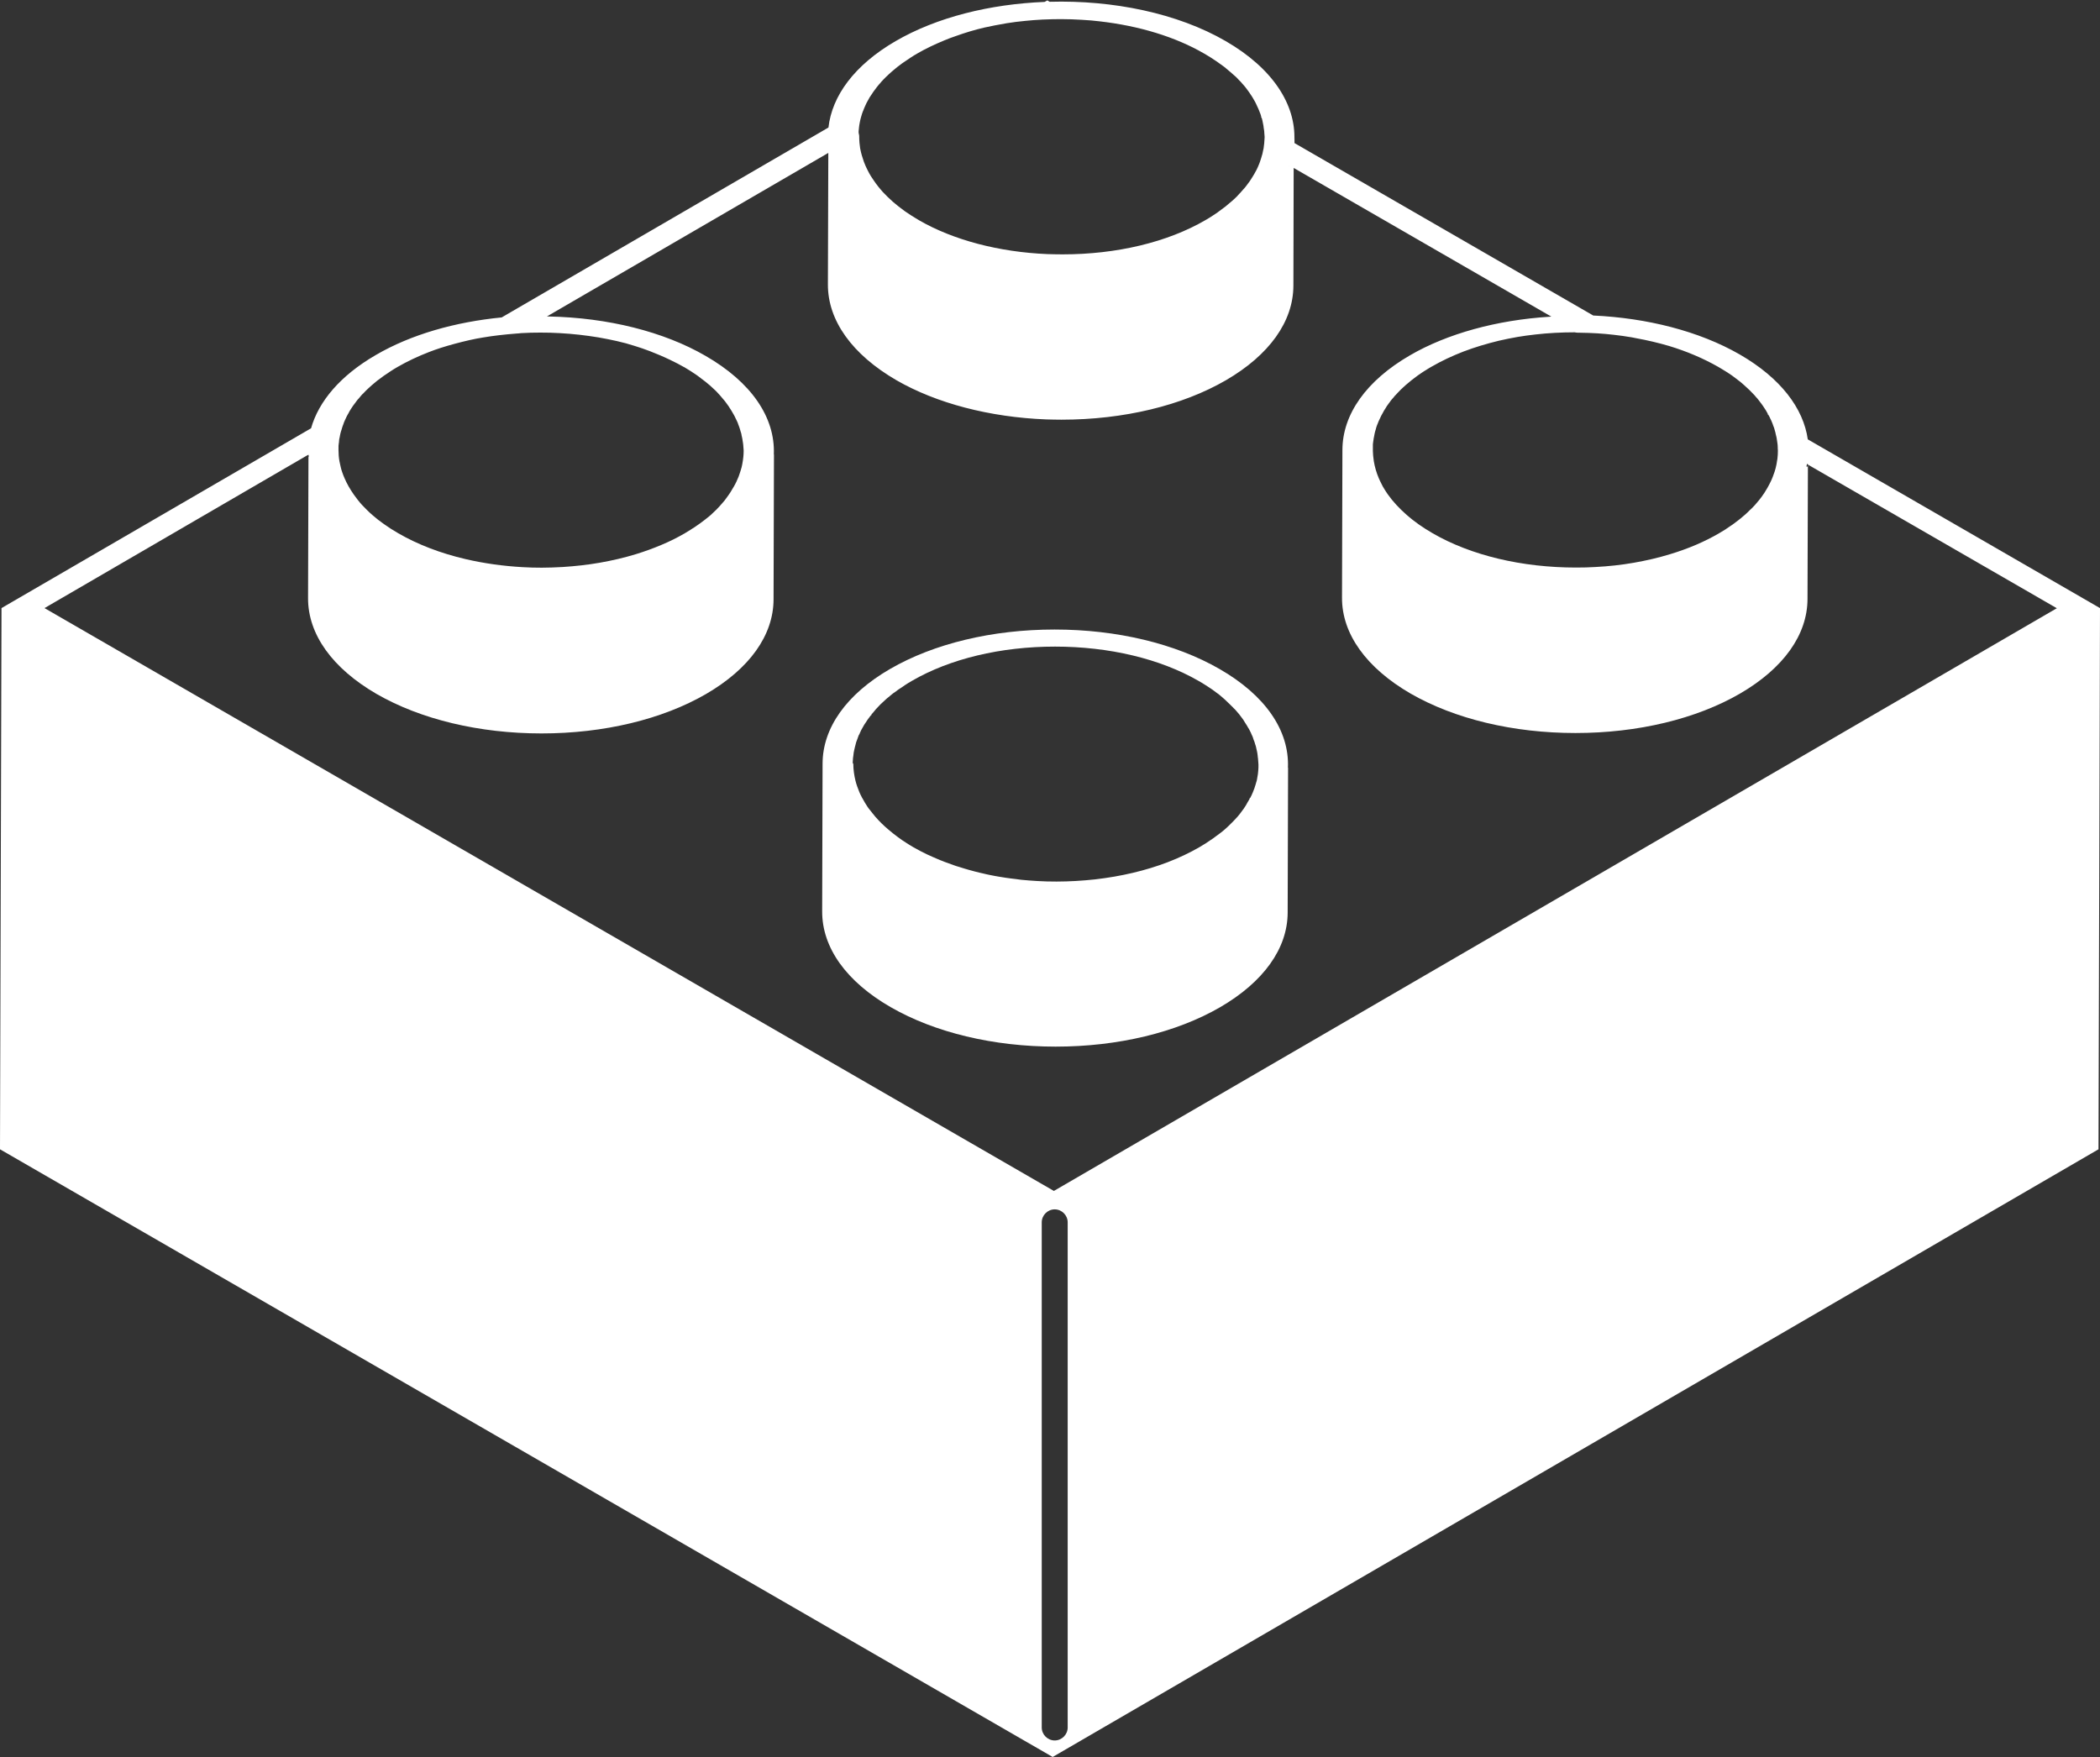 <?xml version="1.0" encoding="UTF-8" standalone="no"?><svg xmlns="http://www.w3.org/2000/svg" xmlns:xlink="http://www.w3.org/1999/xlink" fill="#ffffff" height="1286.9" preserveAspectRatio="xMidYMid meet" version="1" viewBox="159.0 273.7 1537.9 1286.9" width="1537.9" zoomAndPan="magnify"><rect x="159.0" y="273.7" width="1537.9" height="1286.9" fill="#333333" stroke="none"/><g><path d="M1482.2 615.6L1482.2 615.6" fill="none"/><g id="change1_1"><path d="M1482.9,595.5c-3.2-22.7-19.8-44.8-49.7-62.1c-30-17.3-68.3-26.8-107.4-28.6L1107,378.5l0-4.2c0,0.7-0.1,1.5-0.1,2.2 c1.1-26.2-15.7-52.7-50.3-72.7c-35.4-20.5-82.6-30.1-128.9-28.8l-1.7-1l-2,1.1c-39.8,1.6-78.8,11.1-109.1,28.7 c-30.3,17.6-46.6,40.2-49.2,63.3L526.4,506.2c-33.9,3.3-66.3,12.4-92.3,27.6c-26,15.1-41.7,33.9-47.3,53.6L160.1,719.1l-1.1,396.4 l770.9,445.1l765.9-445.1l1.1-396.4L1482.9,595.5z M1482.3,613.5l0.7,0.2l0,0.3c-0.1,0.4-0.3,1.6-0.3,1.6l-0.4-0.1l-0.4-0.1 L1482.3,613.5z M1316,517.4c8.9,0.1,16.9,0.6,24.6,1.5c4.4,0.5,8.9,1.1,13.5,1.9c0.5,0.1,2.5,0.5,2.5,0.5 c8.9,1.6,17.2,3.6,24.7,5.8c13.2,4,25.3,9.2,36,15.3c1.8,1.1,3.6,2.1,5.3,3.2c0.3,0.2,1.6,1,1.6,1c1.3,0.9,2.4,1.6,3.4,2.3 l2.4,1.8c0.7,0.5,1.5,1.1,2.2,1.7c0.4,0.3,0.8,0.6,1.2,0.9l1.3,1.1c0.6,0.5,1.2,1,1.7,1.5c0.5,0.4,0.9,0.8,1.2,1.1l1.2,1.1 c0.5,0.5,1,0.9,1.5,1.4l3.6,3.7c0.4,0.4,0.7,0.8,1,1.2l1,1.1c0.4,0.5,0.8,1,1.2,1.5c0.3,0.4,0.6,0.8,0.9,1.2l1,1.3 c0.4,0.5,0.7,0.9,1,1.4c0.3,0.4,0.5,0.8,0.8,1.2l0.9,1.4c0.3,0.4,0.6,0.8,0.8,1.3c0.3,0.5,0.6,1,0.8,1.4l0.3,0.6l0,0.7l0.3-0.2 c0.4,0.7,0.6,1.1,0.9,1.6c0.3,0.5,0.4,0.9,0.6,1.3l0.6,1.2c0.2,0.4,0.4,0.9,0.6,1.4c0.3,0.6,0.4,1.1,0.6,1.5l0.4,1.2 c0.2,0.5,0.4,1,0.6,1.5c0.2,0.5,0.3,0.9,0.4,1.4l0.3,1.1c0.2,0.5,0.3,1,0.4,1.6c0.1,0.4,0.2,0.9,0.3,1.3l0.3,1.2 c0.1,0.5,0.2,1,0.3,1.6c0.1,0.5,0.1,0.9,0.2,1.4l0.2,1.3c0.1,0.5,0.1,1,0.2,1.5c0,0.4,0.1,1.8,0.1,1.8l0,0.9 c0,0.4,0.1,0.9,0.1,1.3l0,0.6c0,2-0.1,3.6-0.3,5.2c0,0.5-0.1,0.9-0.2,1.4l-0.1,0.6c-0.2,1.6-0.5,3.2-0.9,4.8l-0.2,0.8 c-0.4,1.6-0.9,3.1-1.5,4.6c-0.2,0.4-0.3,0.9-0.5,1.4c-0.4,1.1-0.9,2.2-1.4,3.3l-0.3,0.6c-0.2,0.5-0.4,0.9-0.7,1.4l-0.2,0.4 c-0.8,1.6-1.8,3.3-2.8,4.9c-0.3,0.4-0.6,0.9-0.8,1.3c-1.3,2-2.5,3.6-3.7,5.1c-1,1.2-1.8,2.2-2.7,3.2l-0.6,0.7l-2.2,2.3 c-0.2,0.2-1.3,1.2-1.3,1.2c-1.4,1.4-2.5,2.5-3.8,3.6l-1.3,1.1c-1.1,1-2.2,1.9-3.4,2.8c-1.3,1-2.7,2.1-4.1,3.1l-1.8,1.2 c-1,0.7-2.1,1.4-3.1,2.1l-0.4,0.3c-1.6,1-3.2,2-4.8,2.9c-10.6,6.2-22.6,11.3-35.8,15.3c-8.5,2.6-17.5,4.7-26.7,6.3 c-9.1,1.6-18.5,2.6-28,3.1c-4.7,0.3-9.5,0.4-14.2,0.4c-39.7,0-77-8.9-105-25.1c-3.6-2.1-7.1-4.3-10.2-6.5l-0.4-0.3 c-3.1-2.2-5.9-4.4-8.5-6.7c-2.7-2.4-5.2-4.8-7.5-7.3c-1.1-1.3-2.2-2.5-3.3-3.8c-2-2.5-3.9-5.1-5.5-7.8c-0.8-1.3-1.6-2.6-2.2-4 c-0.7-1.3-1.3-2.7-1.9-4c-1.7-4-2.9-8.2-3.6-12.3c-0.2-1.4-0.4-2.8-0.5-4.1c-0.1-1.1-0.1-2.3-0.2-3.4c0-1,0-2.1,0-3.1l0-0.7 c0-0.4,0-0.7,0-1.1c0.1-0.7,0.1-1.2,0.2-1.7l0.2-1.3c0.1-0.5,0.1-0.9,0.2-1.4c0.1-0.5,0.2-1,0.3-1.5l0.2-1.1 c0.1-0.5,0.2-1,0.3-1.5c0.1-0.5,0.3-1,0.4-1.5l0.4-1.3c0.1-0.4,0.2-0.8,0.3-1.2c0.2-0.7,0.4-1.2,0.6-1.7l0.5-1.2 c0.2-0.4,0.3-0.9,0.5-1.3c0.2-0.5,0.4-1,0.7-1.5l0.8-1.7c0.1-0.3,0.3-0.6,0.4-0.9l1.5-2.7c0.2-0.4,0.5-0.9,0.7-1.3 c0.3-0.5,0.6-0.9,0.9-1.4l0.9-1.5c0.2-0.3,0.4-0.7,0.7-1c0.3-0.5,0.7-1,1-1.4l0.9-1.2c0.3-0.4,0.5-0.8,0.8-1.1 c0.4-0.6,0.9-1,1.3-1.5l1-1.2c0.3-0.4,0.6-0.8,1-1.1c0.5-0.5,0.9-1,1.4-1.5c0,0,1.7-1.8,2.1-2.2c0.6-0.6,1.2-1.1,1.8-1.7 c0,0,1.8-1.7,2.2-2l4.2-3.5l0.4-0.3c0.8-0.6,1.7-1.3,2.5-1.9l1.6-1.2c1.1-0.8,2.3-1.6,3.5-2.4l1.4-0.9l1-0.6 c1.4-0.9,2.8-1.8,4.3-2.6c7.1-4.1,14.9-7.8,23.2-11c8.1-3.1,16.8-5.7,25.8-7.9c4.4-1,9.1-2,13.8-2.8c4.1-0.7,8.5-1.3,13-1.8 c9.5-1.1,19.3-1.6,28.9-1.6C1313.4,517.4,1314.7,517.4,1316,517.4z M1103.2,394.9L1103.2,394.9c-0.1,0.2-0.1,0.3-0.2,0.5 C1103,395.2,1103.1,395.1,1103.2,394.9z M787.8,370.9c0-0.4,0-0.8,0-1.2c0.1-0.7,0.1-1.3,0.2-1.8l0.1-1.1c0.1-0.5,0.1-1,0.2-1.5 c0.1-0.6,0.2-1.1,0.3-1.7l0.2-1c0.1-0.5,0.2-0.9,0.3-1.4c0.1-0.5,0.3-1,0.4-1.5c0,0,0.6-2,0.7-2.4c0.2-0.7,0.4-1.2,0.6-1.7 l0.5-1.2c0.2-0.4,0.3-0.9,0.5-1.3c0.2-0.5,0.5-1,0.7-1.6c0,0,1-2.2,1.1-2.4c0.1-0.3,1.5-2.7,1.5-2.7c0.2-0.4,0.5-0.8,0.7-1.3 c0.3-0.5,0.6-1,1-1.5l0.9-1.3c0.2-0.4,0.4-0.7,0.7-1.1c0.4-0.5,0.7-1,1.1-1.5l0.9-1.2c0.3-0.4,0.5-0.7,0.8-1.1 c0.5-0.6,1-1.2,1.4-1.7l0.9-1c0.3-0.4,0.6-0.8,1-1.2c0.5-0.6,1-1.1,1.6-1.7l0.9-0.9c0.3-0.3,0.6-0.7,1-1c0.6-0.6,1.1-1.1,1.7-1.6 c0,0,1.9-1.8,2.3-2.1c0.6-0.5,1.2-1,1.8-1.5c0,0,2-1.7,2.4-2c0.8-0.6,1.6-1.2,2.4-1.8c0,0,1.8-1.4,2.2-1.6 c1.2-0.8,2.4-1.6,3.6-2.4l1.3-0.9c1.7-1.1,3.4-2.2,5.2-3.2c5.7-3.3,12.1-6.4,19.6-9.5c2.6-1.1,5.2-2.1,7.9-3 c7.5-2.7,14.5-4.8,21.4-6.4c4.9-1.1,10.1-2.1,16.5-3.2c4.4-0.7,8.9-1.3,13.4-1.7c4.1-0.4,8.5-0.8,13.1-1l0.4,0 c4.3-0.2,8.6-0.3,12.8-0.3c5.1,0,10.3,0.2,15.3,0.5c4.8,0.3,9,0.6,12.8,1.1c29.1,3.3,55.7,11.4,76.7,23.6c1.8,1.1,3.6,2.1,5.3,3.2 l2.1,1.4c1,0.6,1.9,1.3,2.8,1.9c0.4,0.3,1.8,1.3,1.8,1.3l0.6,0.4c0.8,0.6,1.5,1.1,2.3,1.7c0.4,0.3,0.8,0.6,1.2,1l1.3,1.1 c0.6,0.5,1.2,1,1.8,1.5c0.4,0.3,1.8,1.6,1.8,1.6l0.7,0.6c0.5,0.4,1,0.9,1.5,1.3c0.4,0.4,0.7,0.7,1.1,1.1l1.2,1.3 c0.5,0.5,0.9,0.9,1.4,1.4c0.4,0.4,0.7,0.9,1.1,1.3l1,1.1c0.4,0.4,0.8,0.9,1.1,1.3c0.4,0.5,0.7,0.9,1,1.3l0.8,1.1 c0.4,0.5,0.8,1,1.1,1.5c0.3,0.4,0.6,0.8,0.8,1.2l0.8,1.2c0.3,0.5,0.6,0.9,0.9,1.4c0.3,0.5,0.5,0.9,0.8,1.4l0.7,1.2 c0.3,0.5,0.6,1,0.8,1.5c0.2,0.4,0.4,0.8,0.6,1.3l0.6,1.3c0.2,0.4,0.4,0.9,0.6,1.3c0.2,0.6,0.4,1,0.6,1.4l0.5,1.3 c0.2,0.5,0.4,1,0.6,1.5c0.1,0.4,0.3,0.9,0.4,1.3l0.2,0.7l-0.2,0.6l0.4-0.1c0.2,0.7,0.4,1.2,0.5,1.7c0.1,0.5,0.2,1,0.3,1.5l0.5,2.5 c0.1,0.6,0.2,1.1,0.2,1.6l0.2,1.2c0.1,0.4,0.1,0.9,0.2,1.3c0,0.7,0.1,1.1,0.1,1.6l0.1,1.3c0,0.4,0.1,0.9,0.1,1.3l0,0.6 c0,0.7-0.1,1.2-0.1,1.6l-0.1,1.4c0,0.7-0.1,1.5-0.2,2.2c-0.1,0.5-0.3,2.2-0.3,2.5c0,0.3-0.3,1.4-0.3,1.4c-0.2,1-0.4,2-0.6,2.9 l-0.3,1c-0.4,1.5-0.9,3-1.4,4.5l-0.5,1.4c-0.8,2-1.5,3.7-2.3,5.2l-0.2,0.3c-0.9,1.8-1.9,3.4-2.9,5c0,0-1.5,2.3-1.6,2.5 c-0.9,1.3-1.9,2.6-2.9,3.9c-0.7,0.9-1.3,1.6-1.9,2.2l-1.5,1.7c-0.3,0.4-0.6,0.8-1,1.1c0,0-2.1,2.2-2.3,2.5 c-1.2,1.2-2.5,2.4-3.9,3.6c-0.6,0.5-1.1,0.9-1.7,1.4l-1.4,1.2c-0.4,0.3-0.8,0.7-1.2,1c-0.4,0.3-0.8,0.6-1.2,0.9 c-1.4,1.1-2.6,2-3.9,2.9l-0.8,0.6c-1.4,0.9-2.4,1.7-3.6,2.4c-1.7,1.1-3.4,2.2-5.2,3.2c-27.8,16.2-65,25.1-104.7,25.1 c-3.7,0-7.4-0.1-11.1-0.2c-35.5-1.5-68.9-10.3-94-24.8c-3.6-2.1-7-4.3-10.2-6.5l-0.4-0.3c-3-2.2-5.9-4.4-8.5-6.7 c-2.7-2.4-5.2-4.8-7.5-7.3c-1.1-1.3-2.2-2.5-3.2-3.8c-1.2-1.5-2.3-3-3.3-4.5c-0.8-1.1-1.5-2.2-2.2-3.3c-0.8-1.3-1.5-2.6-2.2-4 c-0.7-1.3-1.3-2.7-1.9-4c-0.1-0.2-0.1-0.4-0.2-0.6l-0.2-0.4c-0.4-1-0.8-2-1.1-3.1c-0.4-1.2-0.7-2.1-1-3.1 c-0.4-1.5-0.9-3.3-1.2-5.1c-0.2-1.4-0.4-2.8-0.5-4.1c-0.1-1.6-0.2-3.2-0.2-5.2L787.8,370.9z M406.9,602l0-1.2c0-0.5,0-0.9,0.1-1.4 c0-0.5,0.1-1,0.2-1.5l0.1-1.2c0-0.4,0.1-0.8,0.1-1.2c0.1-0.6,0.2-0.9,0.3-1.3l0.3-1.6c0.1-0.5,0.2-0.9,0.3-1.4 c0.1-0.5,0.3-1,0.4-1.5l0.4-1.2c0.1-0.5,0.3-0.9,0.4-1.4c0.2-0.5,0.3-1,0.5-1.5l0.5-1.3c0.1-0.4,0.3-0.8,0.4-1.2 c0.3-0.6,0.5-1.1,0.7-1.6l0.6-1.3c0.2-0.4,0.4-0.9,0.6-1.3c0.3-0.5,0.5-1,0.8-1.5l0.7-1.2c0.2-0.4,0.4-0.8,0.6-1.2 c0.4-0.6,0.7-1.1,1-1.6l1.5-2.3c0.4-0.6,0.8-1.1,1.2-1.6l0.9-1.2c0.3-0.4,0.5-0.7,0.8-1.1c0.4-0.6,0.8-1,1.3-1.5l2-2.4 c0.4-0.5,0.9-1,1.4-1.4c0,0,1.8-1.9,2.1-2.2c0.6-0.6,1.1-1.1,1.7-1.6l2.3-2.1c0.6-0.5,1.2-1,1.9-1.6c0,0,2-1.7,2.4-2 c0.6-0.5,1.2-0.9,1.8-1.3l2.8-2.1c1-0.7,2-1.4,3-2l1.9-1.3c1.7-1.1,3.4-2.2,5.2-3.2c7.1-4.1,14.9-7.8,23.2-11 c5.4-2.1,11.3-4,18.7-6c7.5-2,14.3-3.6,20.7-4.6c7.6-1.3,15.6-2.2,24.5-2.9c0.5,0,1-0.1,1.5-0.1c0.6-0.1,1.3-0.1,1.9-0.2 c4.7-0.3,9.5-0.4,14.2-0.4c4.7,0,9.5,0.1,14.2,0.4c9.5,0.5,18.9,1.6,28.1,3.1c4.6,0.8,9.2,1.7,13.6,2.7c4.5,1,8.9,2.2,13.2,3.6 c3.5,1.1,7.2,2.3,11.3,3.9c0.8,0.3,1.6,0.6,2.4,1l0.8,0.3c2.7,1.1,5.4,2.2,8,3.4l0.6,0.3c0.9,0.4,1.7,0.8,2.6,1.2 c4,1.9,7.2,3.6,10.2,5.3l0.1,0l3.1,1.9c0.7,0.4,1.4,0.8,2.1,1.3l2.1,1.4c1,0.6,1.9,1.3,2.8,1.9c0.4,0.3,2,1.5,2,1.5l0.6,0.5 c0.7,0.5,1.4,1,2,1.5c0.5,0.4,0.9,0.7,1.3,1l0.6,0.5l0.7,0.6c0.6,0.5,1.2,1,1.7,1.4c0.4,0.4,0.8,0.8,1.2,1.1l2.7,2.5 c0.4,0.4,0.8,0.8,1.2,1.2l1,1.1c0.5,0.5,0.9,0.9,1.3,1.4c0.4,0.5,0.8,0.9,1.1,1.3l0.5,0.6l0.5,0.6c0.4,0.5,0.8,1,1.2,1.4 c0.3,0.4,0.7,0.8,1,1.3l0.8,1.1c0.4,0.5,0.7,0.9,1,1.4c0.4,0.5,0.7,1,0.9,1.4l0.8,1.2c0.3,0.4,0.6,0.9,0.8,1.3 c0.3,0.5,0.6,1,0.8,1.4l0.7,1.2c0.3,0.5,0.6,1,0.8,1.5c0.2,0.4,0.4,0.9,0.6,1.3l0.6,1.2c0.2,0.5,0.5,1,0.7,1.5 c0.2,0.5,0.4,0.9,0.5,1.4l0.5,1.3c0.2,0.5,0.4,1,0.5,1.4c0.1,0.4,0.3,0.9,0.4,1.3l0.4,1.4c0.1,0.4,0.3,0.8,0.4,1.2 c0.2,0.6,0.2,1.1,0.3,1.6l0.3,1.3c0.1,0.5,0.2,1,0.3,1.5c0.1,0.5,0.1,0.9,0.2,1.4l0.2,1.2c0.1,0.5,0.1,1,0.2,1.5 c0,0.5,0.1,0.9,0.1,1.4l0.1,1.3c0,0.4,0.1,0.9,0.1,1.3l0,0.6c0,1.6-0.1,2.8-0.2,4c0,0-0.2,2.1-0.3,2.5c-0.3,2-0.6,3.8-1,5.4 l-0.2,0.6c-0.3,1.1-0.6,2.2-1,3.3c-0.1,0.3-0.2,0.6-0.3,0.9l-0.7,2c-0.4,1-0.8,2-1.3,3l-0.2,0.5c-0.3,0.6-0.6,1.2-0.9,1.8 l-0.2,0.4c-0.5,1-1.2,2.1-1.8,3.1c0,0-0.9,1.5-1,1.7l-0.8,1.3c-0.9,1.4-1.9,2.7-2.9,4.1l-0.8,1.1l-0.3,0.4c-1.3,1.6-2.7,3.1-4,4.6 l-2.2,2.3c-1.4,1.4-2.7,2.6-4,3.8c-0.5,0.4-0.9,0.8-1.4,1.2l-1.4,1.1c-0.5,0.4-1,0.8-1.5,1.2l-2.4,1.8c-0.7,0.5-1.4,1.1-2.2,1.6 l-1.3,0.9c-1.1,0.8-2.3,1.6-3.5,2.3l-1.2,0.8c-1.3,0.8-2.7,1.7-4.1,2.5c-5.3,3.1-11.1,6-17.1,8.5c-5.9,2.5-12.2,4.8-18.7,6.8 c-8.5,2.6-17.5,4.7-26.7,6.3c-8.6,1.5-17.6,2.5-26.9,3.1c-5.5,0.3-10.5,0.5-15.3,0.5c-4.7,0-9.5-0.1-14.2-0.4 c-14.3-0.8-28.4-2.8-41.7-5.9c-18.4-4.3-35-10.7-49.2-18.9c-1.9-1.1-3.8-2.3-5.6-3.4c-1.7-1.1-3.4-2.3-5-3.4 c-1.4-1-2.8-2.1-4.2-3.1c-2.9-2.3-5.7-4.7-8.2-7.2c-2.5-2.4-4.8-4.9-6.8-7.5c-1-1.3-2-2.6-2.9-3.9c-2.7-3.9-5-7.9-6.7-11.9 c-0.6-1.3-1.1-2.7-1.6-4.1c-0.5-1.4-0.9-2.7-1.2-4.1s-0.6-2.7-0.9-4.1c-0.5-2.8-0.7-5.5-0.7-8.3 C406.9,603.2,406.9,602.6,406.9,602z M384.2,607.1l0.3-0.1l0.4-0.2v0.1l0.1,0l0.1,1.5l-0.2,0l-0.3,103.4 c-0.1,26.5,17.8,51.4,50.2,70.2c32.3,18.6,75.2,28.9,120.8,28.9c45.6,0,88.4-10.3,120.5-28.9c31.8-18.5,49.3-43,49.4-69.2 l0.3-106.2l-0.1,0c1.1-27.4-16.7-53.1-50.1-72.3c-30.6-17.7-71.4-27.9-114.7-28.8l-1.4,0l206.1-119.8l-0.3,96.3 c-0.1,26.5,17.8,51.4,50.2,70.2c29.3,16.9,68.3,27.1,109.7,28.7c3.7,0.1,7.4,0.2,11.1,0.2c45.6,0,88.4-10.3,120.5-28.9 c31.8-18.5,49.3-43,49.4-69.2l0.2-86.3l188.7,108.9l-1.3,0.1c-38.6,2.4-75,12.4-102.3,28.3c-31.9,18.5-49.4,43.2-49.4,69.4 l-0.3,108.1c-0.1,26.5,17.8,51.4,50.2,70.2c32.3,18.6,75.2,28.9,120.8,28.9c45.6,0,88.4-10.3,120.5-28.9 c31.8-18.5,49.3-43,49.4-69.2l0.3-98.5l182.3,105.2l-734.5,426.8L191.6,719.1L384.2,607.1L384.2,607.1z M940.9,1539 c0,5.2-4.3,9.5-9.5,9.5s-9.5-4.3-9.5-9.5v-370c0-5.2,4.3-9.5,9.5-9.5s9.5,4.3,9.5,9.5V1539z"/><path d="M811.3,1011.4c32.3,18.6,75.2,28.9,120.8,28.9c45.6,0,88.4-10.3,120.5-28.9c31.8-18.5,49.3-43,49.4-69.2l0.3-106.2l-0.1,0 c1.1-27.4-16.7-53.1-50.1-72.3c-32.3-18.6-75.2-28.9-120.8-28.9c-45.6,0-88.4,10.3-120.5,28.9c-31.9,18.5-49.4,43.2-49.4,69.4h0 l-0.3,108.1C761,967.8,778.8,992.7,811.3,1011.4z M783.5,831.6l0.1-1.3c0-0.4,0-0.9,0.1-1.3c0-0.5,0.1-1,0.2-1.5l0.3-2.6 c0.1-0.5,0.2-1,0.3-1.5l0.3-1.3c0.1-0.4,0.2-0.9,0.3-1.3c0.1-0.5,0.3-1,0.4-1.5l0.3-1.2c0.1-0.4,0.2-0.9,0.4-1.3 c0.2-0.5,0.4-1.1,0.6-1.6l0.4-1.1c0.2-0.5,0.3-0.9,0.5-1.4c0.1-0.3,0.2-0.6,0.4-0.8l0.6-1.2v-0.3l0.1,0l0.2-0.4 c0.2-0.4,0.3-0.8,0.5-1.2c0.3-0.6,0.6-1.1,0.9-1.6c0,0,1.2-2.1,1.4-2.5c0.3-0.5,0.6-1,1-1.5l0.8-1.2c0.2-0.4,0.5-0.7,0.7-1.1 c0.4-0.6,0.8-1.1,1.2-1.6l1.2-1.6l0.6-0.2l-0.3-0.2l0.3-0.4c0.4-0.5,0.8-1,1.2-1.4l1-1.2c0.3-0.4,0.6-0.7,0.9-1.1 c0.5-0.6,1-1.1,1.5-1.6l2.1-2.2c0.4-0.4,0.8-0.8,1.2-1.1c0,0,2.2-2.1,2.6-2.4c0.6-0.6,1.3-1.1,1.9-1.6c0,0,2-1.7,2.4-2 c0.7-0.6,1.4-1.1,2.2-1.6c0,0,2-1.5,2.4-1.8c0.7-0.5,1.5-1,2.3-1.5c0,0,2.3-1.5,2.6-1.8c1.7-1.1,3.4-2.2,5.2-3.2 c27.9-16.2,65.1-25.1,104.8-25.1c39.7,0,77,8.9,105.1,25.1c1.8,1,3.6,2.1,5.3,3.2l2,1.3c1,0.7,2,1.3,3,2c0.4,0.3,2.4,1.8,2.4,1.8 c0.7,0.5,1.5,1.1,2.2,1.6c0.4,0.3,0.8,0.7,1.2,1l1.4,1.2c0.5,0.4,1.1,0.9,1.6,1.4c0.4,0.4,1.8,1.7,1.8,1.7l0.6,0.6 c0.5,0.5,1,0.9,1.5,1.4c0.4,0.4,0.7,0.8,1.1,1.1l1.1,1.1c0.5,0.5,0.9,1,1.4,1.4c0.3,0.4,0.7,0.8,1,1.1l1.1,1.3 c0.4,0.5,0.8,0.9,1.2,1.4c0.3,0.4,0.6,0.8,0.9,1.2l0.9,1.2c0.4,0.5,0.7,1,1.1,1.5c0.3,0.4,0.6,0.9,0.8,1.3l0.8,1.3 c0.3,0.5,0.6,0.9,0.9,1.4c0.3,0.4,1.1,1.9,1.1,1.9l0.4,0.6c0.3,0.5,0.5,1,0.8,1.5c0.2,0.5,0.4,0.9,0.7,1.4l0.5,1.2 c0.2,0.5,0.5,1,0.7,1.5c0.2,0.5,0.4,0.9,0.5,1.4l0.4,1.2c0.2,0.5,0.4,1,0.6,1.5c0.2,0.5,0.3,0.9,0.4,1.4l0.4,1.2 c0.2,0.5,0.3,1,0.4,1.5c0.1,0.5,0.2,0.9,0.3,1.4l0.3,1.2c0.1,0.5,0.2,1,0.3,1.6c0.1,0.5,0.1,1,0.2,1.5l0.1,1.1 c0.1,0.5,0.1,1,0.2,1.5c0,0.5,0.1,0.9,0.1,1.4l0.1,1.3c0,0.5,0.1,1,0.1,1.5l0,0.4c0,1.4,0,2.5-0.1,3.5c0,0.4-0.1,0.7-0.1,1.1 c0,0-0.2,1.5-0.2,2c-0.1,0.6-0.2,1.2-0.3,1.7l-0.3,1.8c-0.1,0.6-0.2,1.2-0.4,1.8l-0.2,0.6c-0.3,1.1-0.6,2.2-1,3.3 c-0.1,0.3-0.2,0.6-0.3,1l-1.2,3.1c-0.6,1.4-1.2,2.8-1.9,4.1l-0.6,0.2l0.3,0.2l-1.8,3.1c-0.3,0.6-0.7,1.2-1,1.8 c0,0-1.5,2.3-1.6,2.5c-0.9,1.3-1.9,2.6-2.9,3.9c-1.1,1.4-2.1,2.6-3.2,3.7c-0.2,0.3-2.4,2.5-2.4,2.5l-0.9,0.9 c-1.3,1.3-2.6,2.6-4.1,3.9c0,0,0,0,0,0c-1.1,1-2.2,1.9-3.4,2.8l-0.9,0.7c-0.4,0.3-2.6,1.9-2.6,1.9c-0.7,0.5-1.3,1-2,1.5l-1.8,1.2 c-1,0.7-2.1,1.4-3.1,2.1l-0.3,0.2c-1.6,1-3.2,2-4.9,3c-7.1,4.1-14.9,7.8-23.2,11c-16.2,6.2-34.1,10.4-53.2,12.6 c-9.3,1-18.8,1.6-28.3,1.6c-4.7,0-9.5-0.1-14.2-0.4c-3.6-0.2-7.5-0.5-11.6-0.9c-0.8-0.1-1.6-0.2-2.3-0.3l-1.4-0.2 c-2.6-0.3-5.2-0.6-7.8-1c-1-0.2-2.1-0.3-3.1-0.5l-1.3-0.2c-2.3-0.4-4.7-0.8-7-1.3c-1.5-0.3-3-0.6-4.5-1c-2.2-0.5-4.5-1-6.7-1.6 c-1.5-0.4-3-0.8-4.4-1.2c-2.2-0.6-4.4-1.3-6.6-2l-1-0.3c-1-0.3-2.1-0.6-3.1-1c-2.3-0.8-4.6-1.7-6.9-2.5l-1.2-0.5 c-0.7-0.3-1.4-0.5-2.1-0.8c-3.6-1.5-6.8-2.9-9.8-4.3c-3.4-1.6-6.7-3.4-9.9-5.2c-1.9-1.1-3.7-2.2-5.5-3.4c-1.8-1.1-3.5-2.3-5.1-3.5 l-0.7-0.5c-2.3-1.7-4.6-3.5-6.8-5.4c-3.6-3-6.8-6.2-9.6-9.4c-0.8-0.9-1.5-1.8-2.2-2.7l-1.9-2.4c-0.3-0.4-0.6-0.8-0.9-1.1 c-0.1-0.2-0.2-0.4-0.4-0.6l-0.3-0.4c-0.7-1-1.3-2-1.9-3c-1.8-3-3.2-5.6-4.2-8c-1.1-2.7-2.1-5.4-2.8-8.2c-1-4.1-1.6-8.3-1.6-12.4 C783.4,832.7,783.4,832.1,783.5,831.6z"/></g></g></svg>